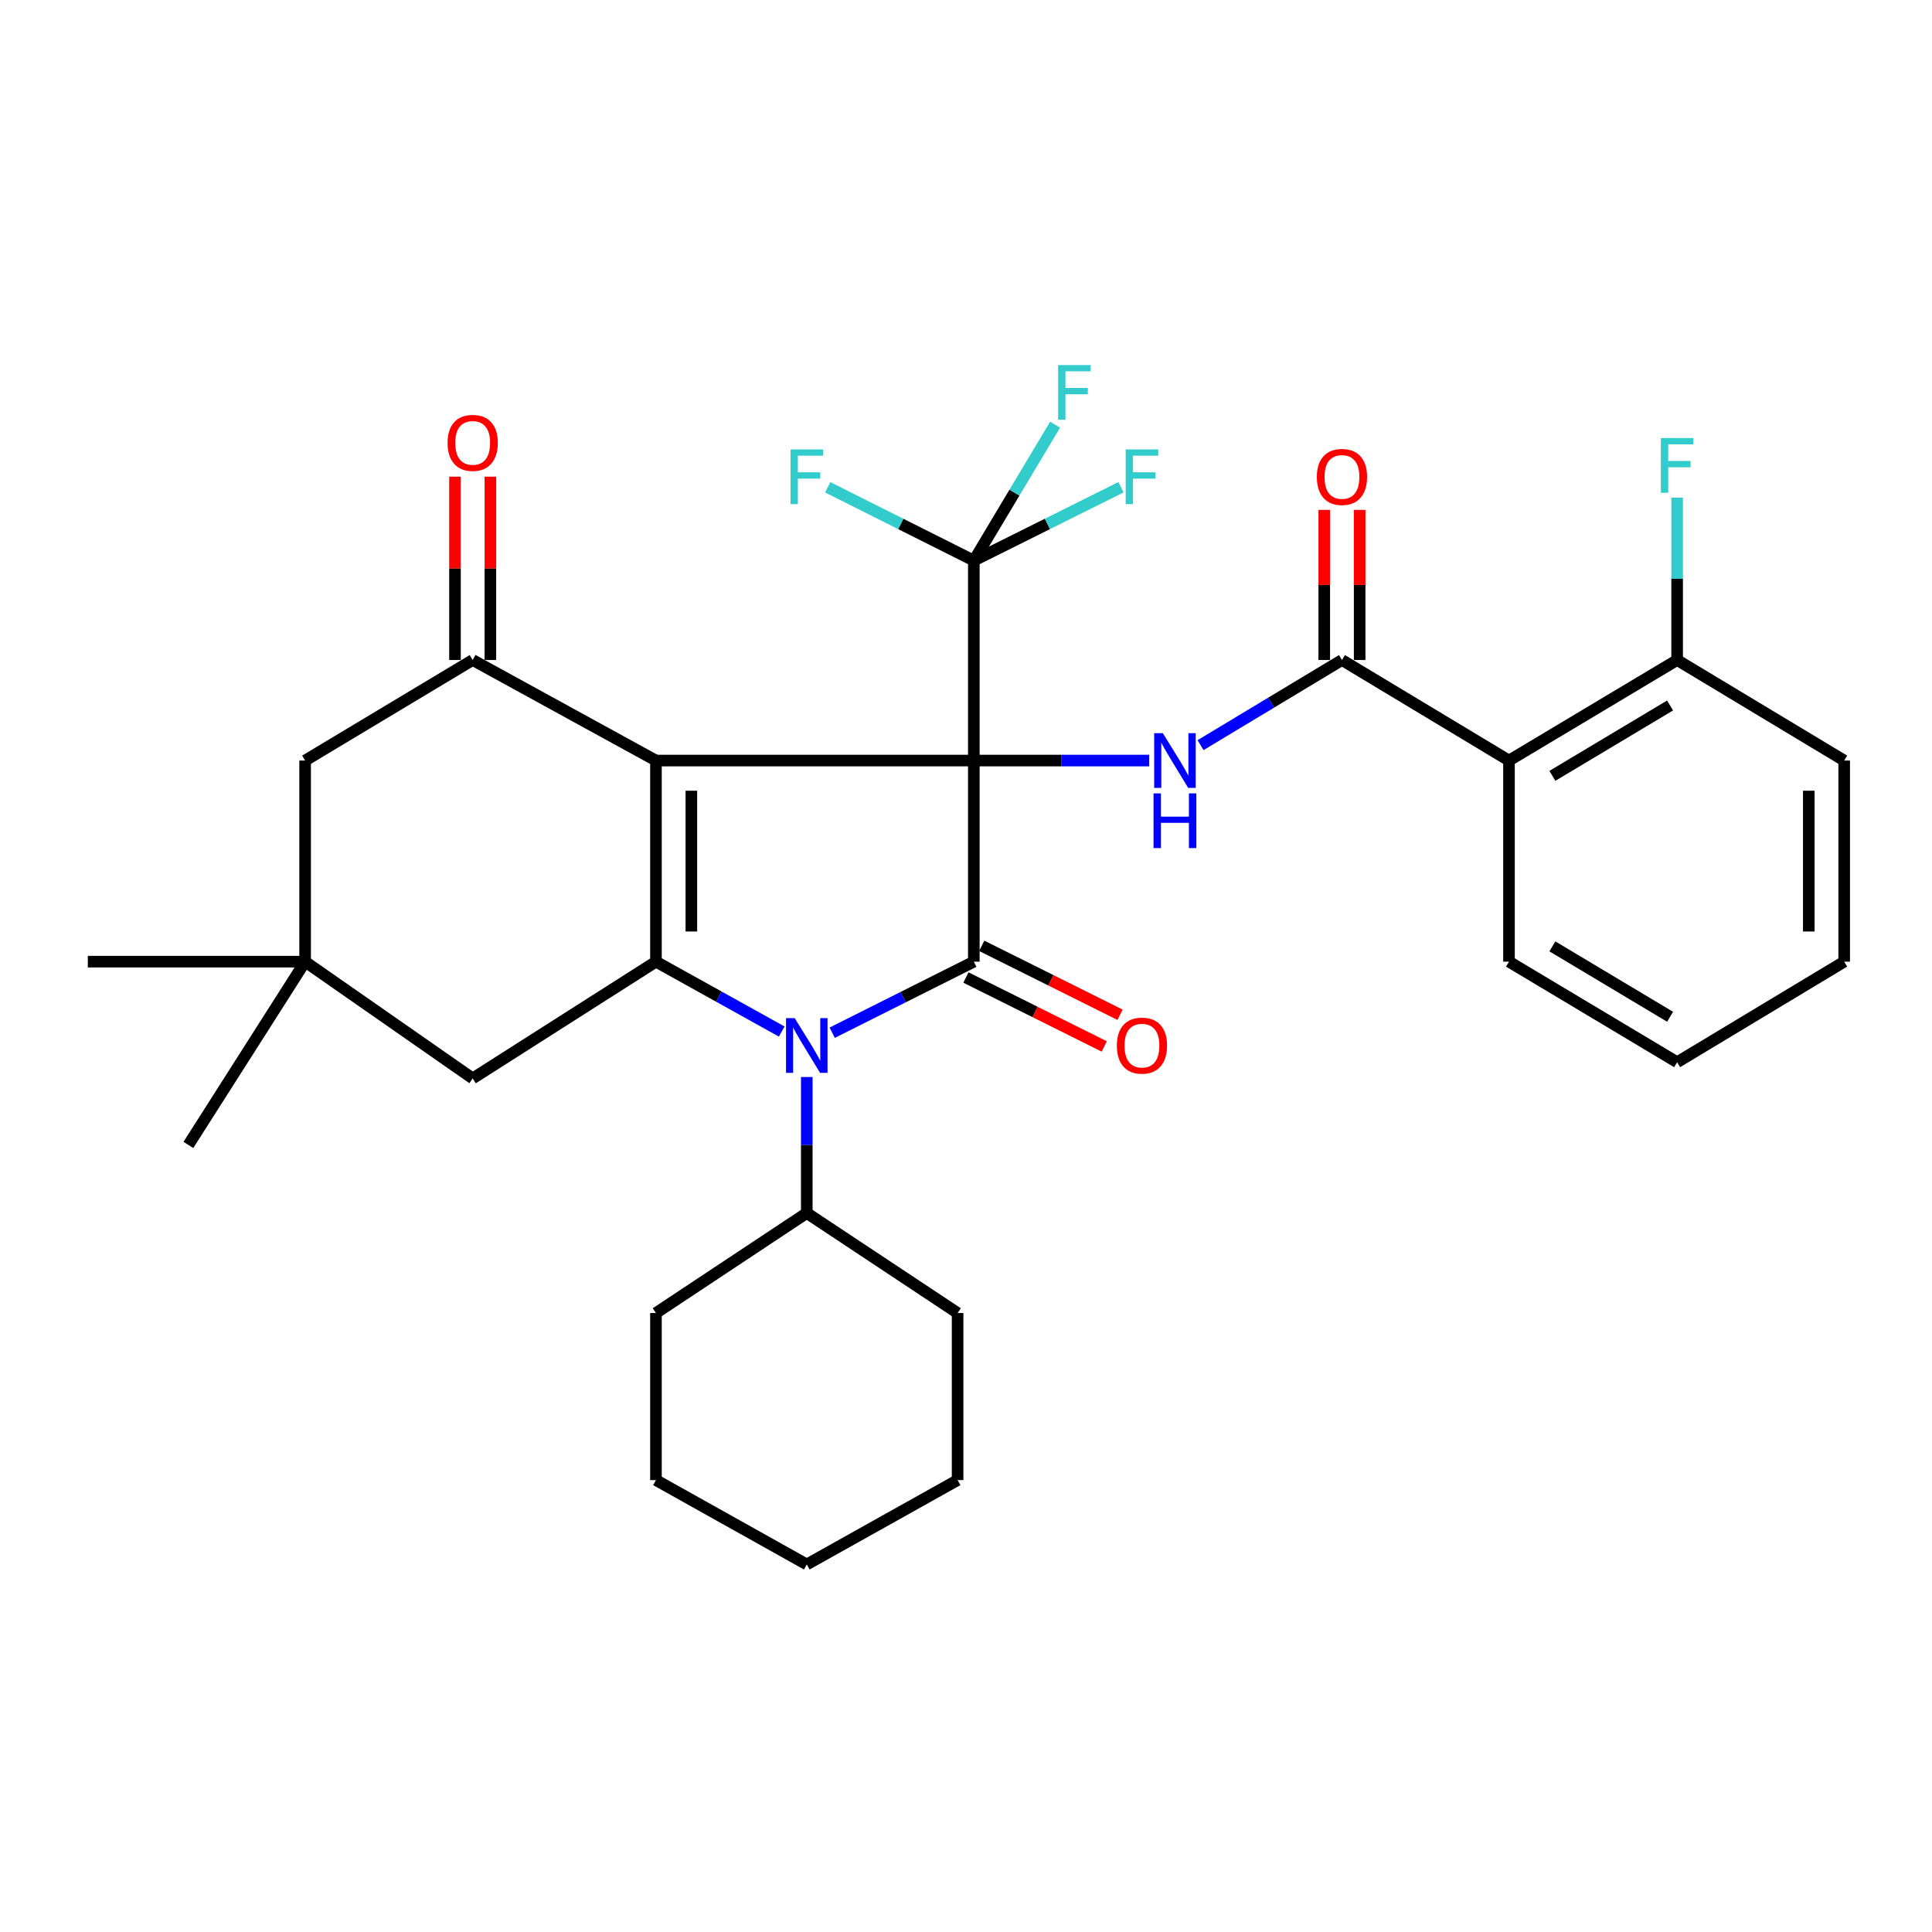 <?xml version='1.0' encoding='iso-8859-1'?>
<svg version='1.1' baseProfile='full'
              xmlns='http://www.w3.org/2000/svg'
                      xmlns:rdkit='http://www.rdkit.org/xml'
                      xmlns:xlink='http://www.w3.org/1999/xlink'
                  xml:space='preserve'
width='1000px' height='1000px' viewBox='0 0 1000 1000'>
<!-- END OF HEADER -->
<rect style='opacity:1.0;fill:#FFFFFF;stroke:none' width='1000' height='1000' x='0' y='0'> </rect>
<path class='bond-0' d='M 504.051,393.663 L 339.521,393.663' style='fill:none;fill-rule:evenodd;stroke:#000000;stroke-width:6px;stroke-linecap:butt;stroke-linejoin:miter;stroke-opacity:1' />
<path class='bond-1' d='M 504.051,393.663 L 504.051,497.754' style='fill:none;fill-rule:evenodd;stroke:#000000;stroke-width:6px;stroke-linecap:butt;stroke-linejoin:miter;stroke-opacity:1' />
<path class='bond-4' d='M 504.051,393.663 L 549.426,393.663' style='fill:none;fill-rule:evenodd;stroke:#000000;stroke-width:6px;stroke-linecap:butt;stroke-linejoin:miter;stroke-opacity:1' />
<path class='bond-4' d='M 549.426,393.663 L 594.8,393.663' style='fill:none;fill-rule:evenodd;stroke:#0000FF;stroke-width:6px;stroke-linecap:butt;stroke-linejoin:miter;stroke-opacity:1' />
<path class='bond-6' d='M 504.051,393.663 L 504.051,290.161' style='fill:none;fill-rule:evenodd;stroke:#000000;stroke-width:6px;stroke-linecap:butt;stroke-linejoin:miter;stroke-opacity:1' />
<path class='bond-2' d='M 339.521,393.663 L 339.521,497.754' style='fill:none;fill-rule:evenodd;stroke:#000000;stroke-width:6px;stroke-linecap:butt;stroke-linejoin:miter;stroke-opacity:1' />
<path class='bond-2' d='M 357.842,409.276 L 357.842,482.141' style='fill:none;fill-rule:evenodd;stroke:#000000;stroke-width:6px;stroke-linecap:butt;stroke-linejoin:miter;stroke-opacity:1' />
<path class='bond-5' d='M 339.521,393.663 L 244.661,341.622' style='fill:none;fill-rule:evenodd;stroke:#000000;stroke-width:6px;stroke-linecap:butt;stroke-linejoin:miter;stroke-opacity:1' />
<path class='bond-3' d='M 504.051,497.754 L 467.398,516.143' style='fill:none;fill-rule:evenodd;stroke:#000000;stroke-width:6px;stroke-linecap:butt;stroke-linejoin:miter;stroke-opacity:1' />
<path class='bond-3' d='M 467.398,516.143 L 430.746,534.532' style='fill:none;fill-rule:evenodd;stroke:#0000FF;stroke-width:6px;stroke-linecap:butt;stroke-linejoin:miter;stroke-opacity:1' />
<path class='bond-12' d='M 499.964,505.953 L 535.76,523.796' style='fill:none;fill-rule:evenodd;stroke:#000000;stroke-width:6px;stroke-linecap:butt;stroke-linejoin:miter;stroke-opacity:1' />
<path class='bond-12' d='M 535.76,523.796 L 571.556,541.64' style='fill:none;fill-rule:evenodd;stroke:#FF0000;stroke-width:6px;stroke-linecap:butt;stroke-linejoin:miter;stroke-opacity:1' />
<path class='bond-12' d='M 508.138,489.556 L 543.934,507.4' style='fill:none;fill-rule:evenodd;stroke:#000000;stroke-width:6px;stroke-linecap:butt;stroke-linejoin:miter;stroke-opacity:1' />
<path class='bond-12' d='M 543.934,507.4 L 579.73,525.243' style='fill:none;fill-rule:evenodd;stroke:#FF0000;stroke-width:6px;stroke-linecap:butt;stroke-linejoin:miter;stroke-opacity:1' />
<path class='bond-9' d='M 339.521,497.754 L 244.661,558.192' style='fill:none;fill-rule:evenodd;stroke:#000000;stroke-width:6px;stroke-linecap:butt;stroke-linejoin:miter;stroke-opacity:1' />
<path class='bond-32' d='M 339.521,497.754 L 372.068,515.84' style='fill:none;fill-rule:evenodd;stroke:#000000;stroke-width:6px;stroke-linecap:butt;stroke-linejoin:miter;stroke-opacity:1' />
<path class='bond-32' d='M 372.068,515.84 L 404.615,533.925' style='fill:none;fill-rule:evenodd;stroke:#0000FF;stroke-width:6px;stroke-linecap:butt;stroke-linejoin:miter;stroke-opacity:1' />
<path class='bond-13' d='M 417.588,557.462 L 417.588,592.656' style='fill:none;fill-rule:evenodd;stroke:#0000FF;stroke-width:6px;stroke-linecap:butt;stroke-linejoin:miter;stroke-opacity:1' />
<path class='bond-13' d='M 417.588,592.656 L 417.588,627.851' style='fill:none;fill-rule:evenodd;stroke:#000000;stroke-width:6px;stroke-linecap:butt;stroke-linejoin:miter;stroke-opacity:1' />
<path class='bond-7' d='M 621.405,385.679 L 658.001,363.65' style='fill:none;fill-rule:evenodd;stroke:#0000FF;stroke-width:6px;stroke-linecap:butt;stroke-linejoin:miter;stroke-opacity:1' />
<path class='bond-7' d='M 658.001,363.65 L 694.596,341.622' style='fill:none;fill-rule:evenodd;stroke:#000000;stroke-width:6px;stroke-linecap:butt;stroke-linejoin:miter;stroke-opacity:1' />
<path class='bond-11' d='M 244.661,341.622 L 157.933,393.663' style='fill:none;fill-rule:evenodd;stroke:#000000;stroke-width:6px;stroke-linecap:butt;stroke-linejoin:miter;stroke-opacity:1' />
<path class='bond-14' d='M 253.821,341.622 L 253.821,294.173' style='fill:none;fill-rule:evenodd;stroke:#000000;stroke-width:6px;stroke-linecap:butt;stroke-linejoin:miter;stroke-opacity:1' />
<path class='bond-14' d='M 253.821,294.173 L 253.821,246.725' style='fill:none;fill-rule:evenodd;stroke:#FF0000;stroke-width:6px;stroke-linecap:butt;stroke-linejoin:miter;stroke-opacity:1' />
<path class='bond-14' d='M 235.501,341.622 L 235.501,294.173' style='fill:none;fill-rule:evenodd;stroke:#000000;stroke-width:6px;stroke-linecap:butt;stroke-linejoin:miter;stroke-opacity:1' />
<path class='bond-14' d='M 235.501,294.173 L 235.501,246.725' style='fill:none;fill-rule:evenodd;stroke:#FF0000;stroke-width:6px;stroke-linecap:butt;stroke-linejoin:miter;stroke-opacity:1' />
<path class='bond-17' d='M 504.051,290.161 L 525.08,254.987' style='fill:none;fill-rule:evenodd;stroke:#000000;stroke-width:6px;stroke-linecap:butt;stroke-linejoin:miter;stroke-opacity:1' />
<path class='bond-17' d='M 525.08,254.987 L 546.11,219.813' style='fill:none;fill-rule:evenodd;stroke:#33CCCC;stroke-width:6px;stroke-linecap:butt;stroke-linejoin:miter;stroke-opacity:1' />
<path class='bond-18' d='M 504.051,290.161 L 542.137,271.176' style='fill:none;fill-rule:evenodd;stroke:#000000;stroke-width:6px;stroke-linecap:butt;stroke-linejoin:miter;stroke-opacity:1' />
<path class='bond-18' d='M 542.137,271.176 L 580.223,252.191' style='fill:none;fill-rule:evenodd;stroke:#33CCCC;stroke-width:6px;stroke-linecap:butt;stroke-linejoin:miter;stroke-opacity:1' />
<path class='bond-19' d='M 504.051,290.161 L 466.238,271.19' style='fill:none;fill-rule:evenodd;stroke:#000000;stroke-width:6px;stroke-linecap:butt;stroke-linejoin:miter;stroke-opacity:1' />
<path class='bond-19' d='M 466.238,271.19 L 428.426,252.22' style='fill:none;fill-rule:evenodd;stroke:#33CCCC;stroke-width:6px;stroke-linecap:butt;stroke-linejoin:miter;stroke-opacity:1' />
<path class='bond-8' d='M 694.596,341.622 L 781.049,393.663' style='fill:none;fill-rule:evenodd;stroke:#000000;stroke-width:6px;stroke-linecap:butt;stroke-linejoin:miter;stroke-opacity:1' />
<path class='bond-16' d='M 703.756,341.622 L 703.756,302.767' style='fill:none;fill-rule:evenodd;stroke:#000000;stroke-width:6px;stroke-linecap:butt;stroke-linejoin:miter;stroke-opacity:1' />
<path class='bond-16' d='M 703.756,302.767 L 703.756,263.913' style='fill:none;fill-rule:evenodd;stroke:#FF0000;stroke-width:6px;stroke-linecap:butt;stroke-linejoin:miter;stroke-opacity:1' />
<path class='bond-16' d='M 685.435,341.622 L 685.435,302.767' style='fill:none;fill-rule:evenodd;stroke:#000000;stroke-width:6px;stroke-linecap:butt;stroke-linejoin:miter;stroke-opacity:1' />
<path class='bond-16' d='M 685.435,302.767 L 685.435,263.913' style='fill:none;fill-rule:evenodd;stroke:#FF0000;stroke-width:6px;stroke-linecap:butt;stroke-linejoin:miter;stroke-opacity:1' />
<path class='bond-15' d='M 781.049,393.663 L 868.082,341.622' style='fill:none;fill-rule:evenodd;stroke:#000000;stroke-width:6px;stroke-linecap:butt;stroke-linejoin:miter;stroke-opacity:1' />
<path class='bond-15' d='M 803.506,401.581 L 864.429,365.152' style='fill:none;fill-rule:evenodd;stroke:#000000;stroke-width:6px;stroke-linecap:butt;stroke-linejoin:miter;stroke-opacity:1' />
<path class='bond-21' d='M 781.049,393.663 L 781.049,497.754' style='fill:none;fill-rule:evenodd;stroke:#000000;stroke-width:6px;stroke-linecap:butt;stroke-linejoin:miter;stroke-opacity:1' />
<path class='bond-33' d='M 244.661,558.192 L 157.933,497.754' style='fill:none;fill-rule:evenodd;stroke:#000000;stroke-width:6px;stroke-linecap:butt;stroke-linejoin:miter;stroke-opacity:1' />
<path class='bond-10' d='M 157.933,497.754 L 157.933,393.663' style='fill:none;fill-rule:evenodd;stroke:#000000;stroke-width:6px;stroke-linecap:butt;stroke-linejoin:miter;stroke-opacity:1' />
<path class='bond-22' d='M 157.933,497.754 L 45.455,497.754' style='fill:none;fill-rule:evenodd;stroke:#000000;stroke-width:6px;stroke-linecap:butt;stroke-linejoin:miter;stroke-opacity:1' />
<path class='bond-23' d='M 157.933,497.754 L 97.505,592.615' style='fill:none;fill-rule:evenodd;stroke:#000000;stroke-width:6px;stroke-linecap:butt;stroke-linejoin:miter;stroke-opacity:1' />
<path class='bond-25' d='M 417.588,627.851 L 495.654,679.628' style='fill:none;fill-rule:evenodd;stroke:#000000;stroke-width:6px;stroke-linecap:butt;stroke-linejoin:miter;stroke-opacity:1' />
<path class='bond-26' d='M 417.588,627.851 L 339.521,679.628' style='fill:none;fill-rule:evenodd;stroke:#000000;stroke-width:6px;stroke-linecap:butt;stroke-linejoin:miter;stroke-opacity:1' />
<path class='bond-20' d='M 868.082,341.622 L 868.082,299.599' style='fill:none;fill-rule:evenodd;stroke:#000000;stroke-width:6px;stroke-linecap:butt;stroke-linejoin:miter;stroke-opacity:1' />
<path class='bond-20' d='M 868.082,299.599 L 868.082,257.577' style='fill:none;fill-rule:evenodd;stroke:#33CCCC;stroke-width:6px;stroke-linecap:butt;stroke-linejoin:miter;stroke-opacity:1' />
<path class='bond-24' d='M 868.082,341.622 L 954.545,393.663' style='fill:none;fill-rule:evenodd;stroke:#000000;stroke-width:6px;stroke-linecap:butt;stroke-linejoin:miter;stroke-opacity:1' />
<path class='bond-27' d='M 781.049,497.754 L 868.082,549.805' style='fill:none;fill-rule:evenodd;stroke:#000000;stroke-width:6px;stroke-linecap:butt;stroke-linejoin:miter;stroke-opacity:1' />
<path class='bond-27' d='M 803.507,489.839 L 864.431,526.274' style='fill:none;fill-rule:evenodd;stroke:#000000;stroke-width:6px;stroke-linecap:butt;stroke-linejoin:miter;stroke-opacity:1' />
<path class='bond-34' d='M 954.545,393.663 L 954.545,497.754' style='fill:none;fill-rule:evenodd;stroke:#000000;stroke-width:6px;stroke-linecap:butt;stroke-linejoin:miter;stroke-opacity:1' />
<path class='bond-34' d='M 936.225,409.276 L 936.225,482.141' style='fill:none;fill-rule:evenodd;stroke:#000000;stroke-width:6px;stroke-linecap:butt;stroke-linejoin:miter;stroke-opacity:1' />
<path class='bond-29' d='M 495.654,679.628 L 495.654,766.091' style='fill:none;fill-rule:evenodd;stroke:#000000;stroke-width:6px;stroke-linecap:butt;stroke-linejoin:miter;stroke-opacity:1' />
<path class='bond-30' d='M 339.521,679.628 L 339.521,766.091' style='fill:none;fill-rule:evenodd;stroke:#000000;stroke-width:6px;stroke-linecap:butt;stroke-linejoin:miter;stroke-opacity:1' />
<path class='bond-28' d='M 868.082,549.805 L 954.545,497.754' style='fill:none;fill-rule:evenodd;stroke:#000000;stroke-width:6px;stroke-linecap:butt;stroke-linejoin:miter;stroke-opacity:1' />
<path class='bond-35' d='M 495.654,766.091 L 417.588,809.755' style='fill:none;fill-rule:evenodd;stroke:#000000;stroke-width:6px;stroke-linecap:butt;stroke-linejoin:miter;stroke-opacity:1' />
<path class='bond-31' d='M 339.521,766.091 L 417.588,809.755' style='fill:none;fill-rule:evenodd;stroke:#000000;stroke-width:6px;stroke-linecap:butt;stroke-linejoin:miter;stroke-opacity:1' />
<path  class='atom-4' d='M 411.328 526.974
L 420.608 541.974
Q 421.528 543.454, 423.008 546.134
Q 424.488 548.814, 424.568 548.974
L 424.568 526.974
L 428.328 526.974
L 428.328 555.294
L 424.448 555.294
L 414.488 538.894
Q 413.328 536.974, 412.088 534.774
Q 410.888 532.574, 410.528 531.894
L 410.528 555.294
L 406.848 555.294
L 406.848 526.974
L 411.328 526.974
' fill='#0000FF'/>
<path  class='atom-5' d='M 601.883 379.503
L 611.163 394.503
Q 612.083 395.983, 613.563 398.663
Q 615.043 401.343, 615.123 401.503
L 615.123 379.503
L 618.883 379.503
L 618.883 407.823
L 615.003 407.823
L 605.043 391.423
Q 603.883 389.503, 602.643 387.303
Q 601.443 385.103, 601.083 384.423
L 601.083 407.823
L 597.403 407.823
L 597.403 379.503
L 601.883 379.503
' fill='#0000FF'/>
<path  class='atom-5' d='M 597.063 410.655
L 600.903 410.655
L 600.903 422.695
L 615.383 422.695
L 615.383 410.655
L 619.223 410.655
L 619.223 438.975
L 615.383 438.975
L 615.383 425.895
L 600.903 425.895
L 600.903 438.975
L 597.063 438.975
L 597.063 410.655
' fill='#0000FF'/>
<path  class='atom-13' d='M 578.074 541.214
Q 578.074 534.414, 581.434 530.614
Q 584.794 526.814, 591.074 526.814
Q 597.354 526.814, 600.714 530.614
Q 604.074 534.414, 604.074 541.214
Q 604.074 548.094, 600.674 552.014
Q 597.274 555.894, 591.074 555.894
Q 584.834 555.894, 581.434 552.014
Q 578.074 548.134, 578.074 541.214
M 591.074 552.694
Q 595.394 552.694, 597.714 549.814
Q 600.074 546.894, 600.074 541.214
Q 600.074 535.654, 597.714 532.854
Q 595.394 530.014, 591.074 530.014
Q 586.754 530.014, 584.394 532.814
Q 582.074 535.614, 582.074 541.214
Q 582.074 546.934, 584.394 549.814
Q 586.754 552.694, 591.074 552.694
' fill='#FF0000'/>
<path  class='atom-15' d='M 231.661 229.233
Q 231.661 222.433, 235.021 218.633
Q 238.381 214.833, 244.661 214.833
Q 250.941 214.833, 254.301 218.633
Q 257.661 222.433, 257.661 229.233
Q 257.661 236.113, 254.261 240.033
Q 250.861 243.913, 244.661 243.913
Q 238.421 243.913, 235.021 240.033
Q 231.661 236.153, 231.661 229.233
M 244.661 240.713
Q 248.981 240.713, 251.301 237.833
Q 253.661 234.913, 253.661 229.233
Q 253.661 223.673, 251.301 220.873
Q 248.981 218.033, 244.661 218.033
Q 240.341 218.033, 237.981 220.833
Q 235.661 223.633, 235.661 229.233
Q 235.661 234.953, 237.981 237.833
Q 240.341 240.713, 244.661 240.713
' fill='#FF0000'/>
<path  class='atom-17' d='M 681.596 246.862
Q 681.596 240.062, 684.956 236.262
Q 688.316 232.462, 694.596 232.462
Q 700.876 232.462, 704.236 236.262
Q 707.596 240.062, 707.596 246.862
Q 707.596 253.742, 704.196 257.662
Q 700.796 261.542, 694.596 261.542
Q 688.356 261.542, 684.956 257.662
Q 681.596 253.782, 681.596 246.862
M 694.596 258.342
Q 698.916 258.342, 701.236 255.462
Q 703.596 252.542, 703.596 246.862
Q 703.596 241.302, 701.236 238.502
Q 698.916 235.662, 694.596 235.662
Q 690.276 235.662, 687.916 238.462
Q 685.596 241.262, 685.596 246.862
Q 685.596 252.582, 687.916 255.462
Q 690.276 258.342, 694.596 258.342
' fill='#FF0000'/>
<path  class='atom-18' d='M 547.672 188.958
L 564.512 188.958
L 564.512 192.198
L 551.472 192.198
L 551.472 200.798
L 563.072 200.798
L 563.072 204.078
L 551.472 204.078
L 551.472 217.278
L 547.672 217.278
L 547.672 188.958
' fill='#33CCCC'/>
<path  class='atom-19' d='M 582.654 232.622
L 599.494 232.622
L 599.494 235.862
L 586.454 235.862
L 586.454 244.462
L 598.054 244.462
L 598.054 247.742
L 586.454 247.742
L 586.454 260.942
L 582.654 260.942
L 582.654 232.622
' fill='#33CCCC'/>
<path  class='atom-20' d='M 409.168 232.622
L 426.008 232.622
L 426.008 235.862
L 412.968 235.862
L 412.968 244.462
L 424.568 244.462
L 424.568 247.742
L 412.968 247.742
L 412.968 260.942
L 409.168 260.942
L 409.168 232.622
' fill='#33CCCC'/>
<path  class='atom-21' d='M 859.662 226.739
L 876.502 226.739
L 876.502 229.979
L 863.462 229.979
L 863.462 238.579
L 875.062 238.579
L 875.062 241.859
L 863.462 241.859
L 863.462 255.059
L 859.662 255.059
L 859.662 226.739
' fill='#33CCCC'/>
</svg>
